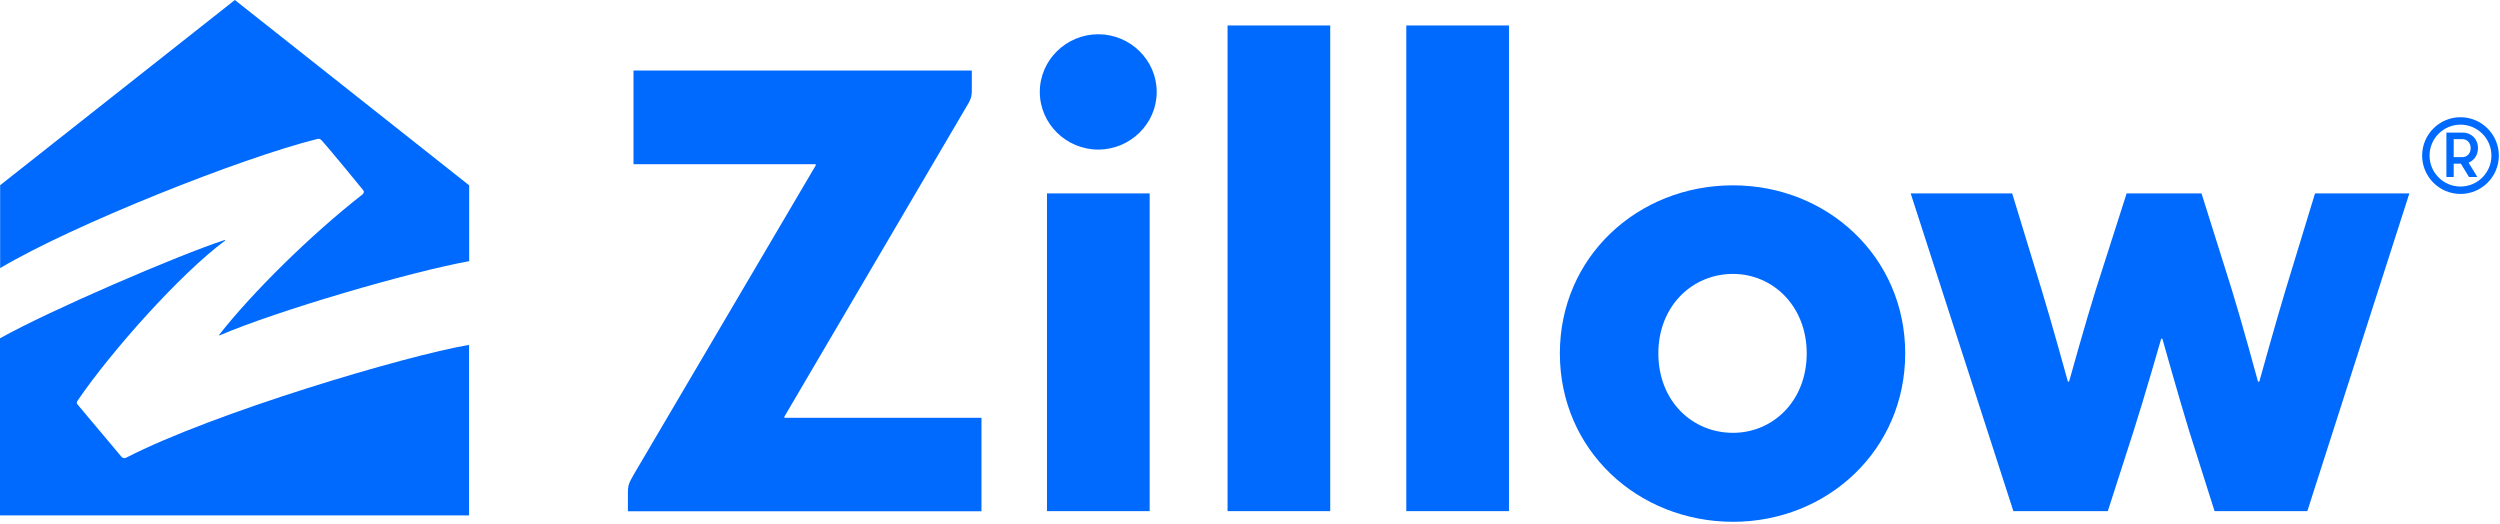 <?xml version="1.0" encoding="UTF-8"?> <svg xmlns="http://www.w3.org/2000/svg" width="143" height="30" viewBox="0 0 143 30" fill="none"><path d="M89.224 20.213C89.224 14.691 93.679 10.601 99.127 10.601C104.523 10.601 108.978 14.691 108.978 20.213C108.978 25.751 104.523 29.847 99.127 29.847C93.679 29.84 89.224 25.751 89.224 20.213ZM55.588 4.034V5.153C55.588 5.571 55.499 5.699 55.417 5.87L44.871 23.825C44.85 23.855 44.864 23.9 44.909 23.9H56.141V29.244H35.916V28.199C35.916 27.736 35.976 27.64 36.23 27.177L46.656 9.467C46.678 9.43 46.663 9.392 46.618 9.392H36.236V4.034H55.588ZM120.567 29.237H115.165L109.291 11.064H115.097L116.777 16.565C117.336 18.386 118.277 21.803 118.277 21.803C118.292 21.848 118.351 21.84 118.358 21.803C118.358 21.803 119.328 18.318 119.882 16.565L121.643 11.064H125.927L127.658 16.565C128.24 18.445 129.151 21.803 129.151 21.803C129.164 21.848 129.217 21.848 129.24 21.803C129.24 21.803 130.181 18.407 130.74 16.565L132.419 11.064H137.815L131.979 29.237H126.673L125.225 24.669C124.672 22.878 123.695 19.401 123.695 19.401C123.68 19.356 123.62 19.356 123.613 19.401C123.613 19.401 122.635 22.81 122.046 24.639L120.567 29.237ZM65.761 29.237H59.887V11.064H65.761V29.237ZM70.216 1.458H76.089V29.237H70.216V1.458ZM80.44 1.458H86.314V29.237H80.44V1.458ZM103.344 20.213C103.344 17.512 101.41 15.668 99.127 15.668C96.791 15.668 94.858 17.512 94.858 20.213C94.858 22.938 96.791 24.758 99.127 24.758C101.41 24.759 103.344 22.938 103.344 20.213ZM140.74 6.705C139.531 6.705 138.546 7.691 138.546 8.9C138.546 10.109 139.531 11.094 140.74 11.094C141.949 11.094 142.934 10.109 142.934 8.9C142.934 7.691 141.949 6.705 140.74 6.705ZM140.74 10.669C139.763 10.669 138.971 9.878 138.971 8.9C138.971 7.923 139.762 7.131 140.74 7.131C141.717 7.131 142.509 7.923 142.509 8.9C142.509 9.878 141.718 10.669 140.74 10.669ZM140.867 7.586C141.375 7.586 141.74 7.959 141.74 8.475C141.74 8.87 141.524 9.176 141.203 9.303L141.703 10.123H141.226L140.762 9.362H140.352V10.123H139.934V7.586H140.867ZM140.844 7.959H140.352V8.989H140.844C141.121 8.989 141.322 8.772 141.322 8.475C141.322 8.176 141.121 7.959 140.844 7.959ZM62.82 1.959C64.648 1.959 66.164 3.437 66.164 5.258C66.164 7.079 64.648 8.556 62.82 8.556C60.991 8.556 59.477 7.079 59.477 5.258C59.476 3.437 60.991 1.959 62.82 1.959Z" fill="#006AFF"></path><path d="M7.237 26.17C7.126 26.23 7.034 26.215 6.945 26.125L4.442 23.144C4.375 23.061 4.367 23.016 4.457 22.889C6.391 20.057 10.339 15.643 12.856 13.778C12.901 13.748 12.886 13.71 12.833 13.734C10.211 14.588 2.757 17.794 0 19.353V29.481H26.83V19.727C23.174 20.349 12.22 23.608 7.237 26.17ZM18.146 7.95C18.281 7.92 18.341 7.965 18.422 8.055C18.887 8.571 20.372 10.384 20.775 10.879C20.85 10.968 20.798 11.066 20.738 11.118C17.741 13.456 14.407 16.767 12.549 19.135C12.512 19.188 12.542 19.188 12.572 19.18C15.808 17.786 23.412 15.56 26.837 14.939V10.602L13.434 0L0.008 10.594V15.336C4.166 12.864 13.785 9.035 18.146 7.95Z" fill="#006AFF"></path></svg> 